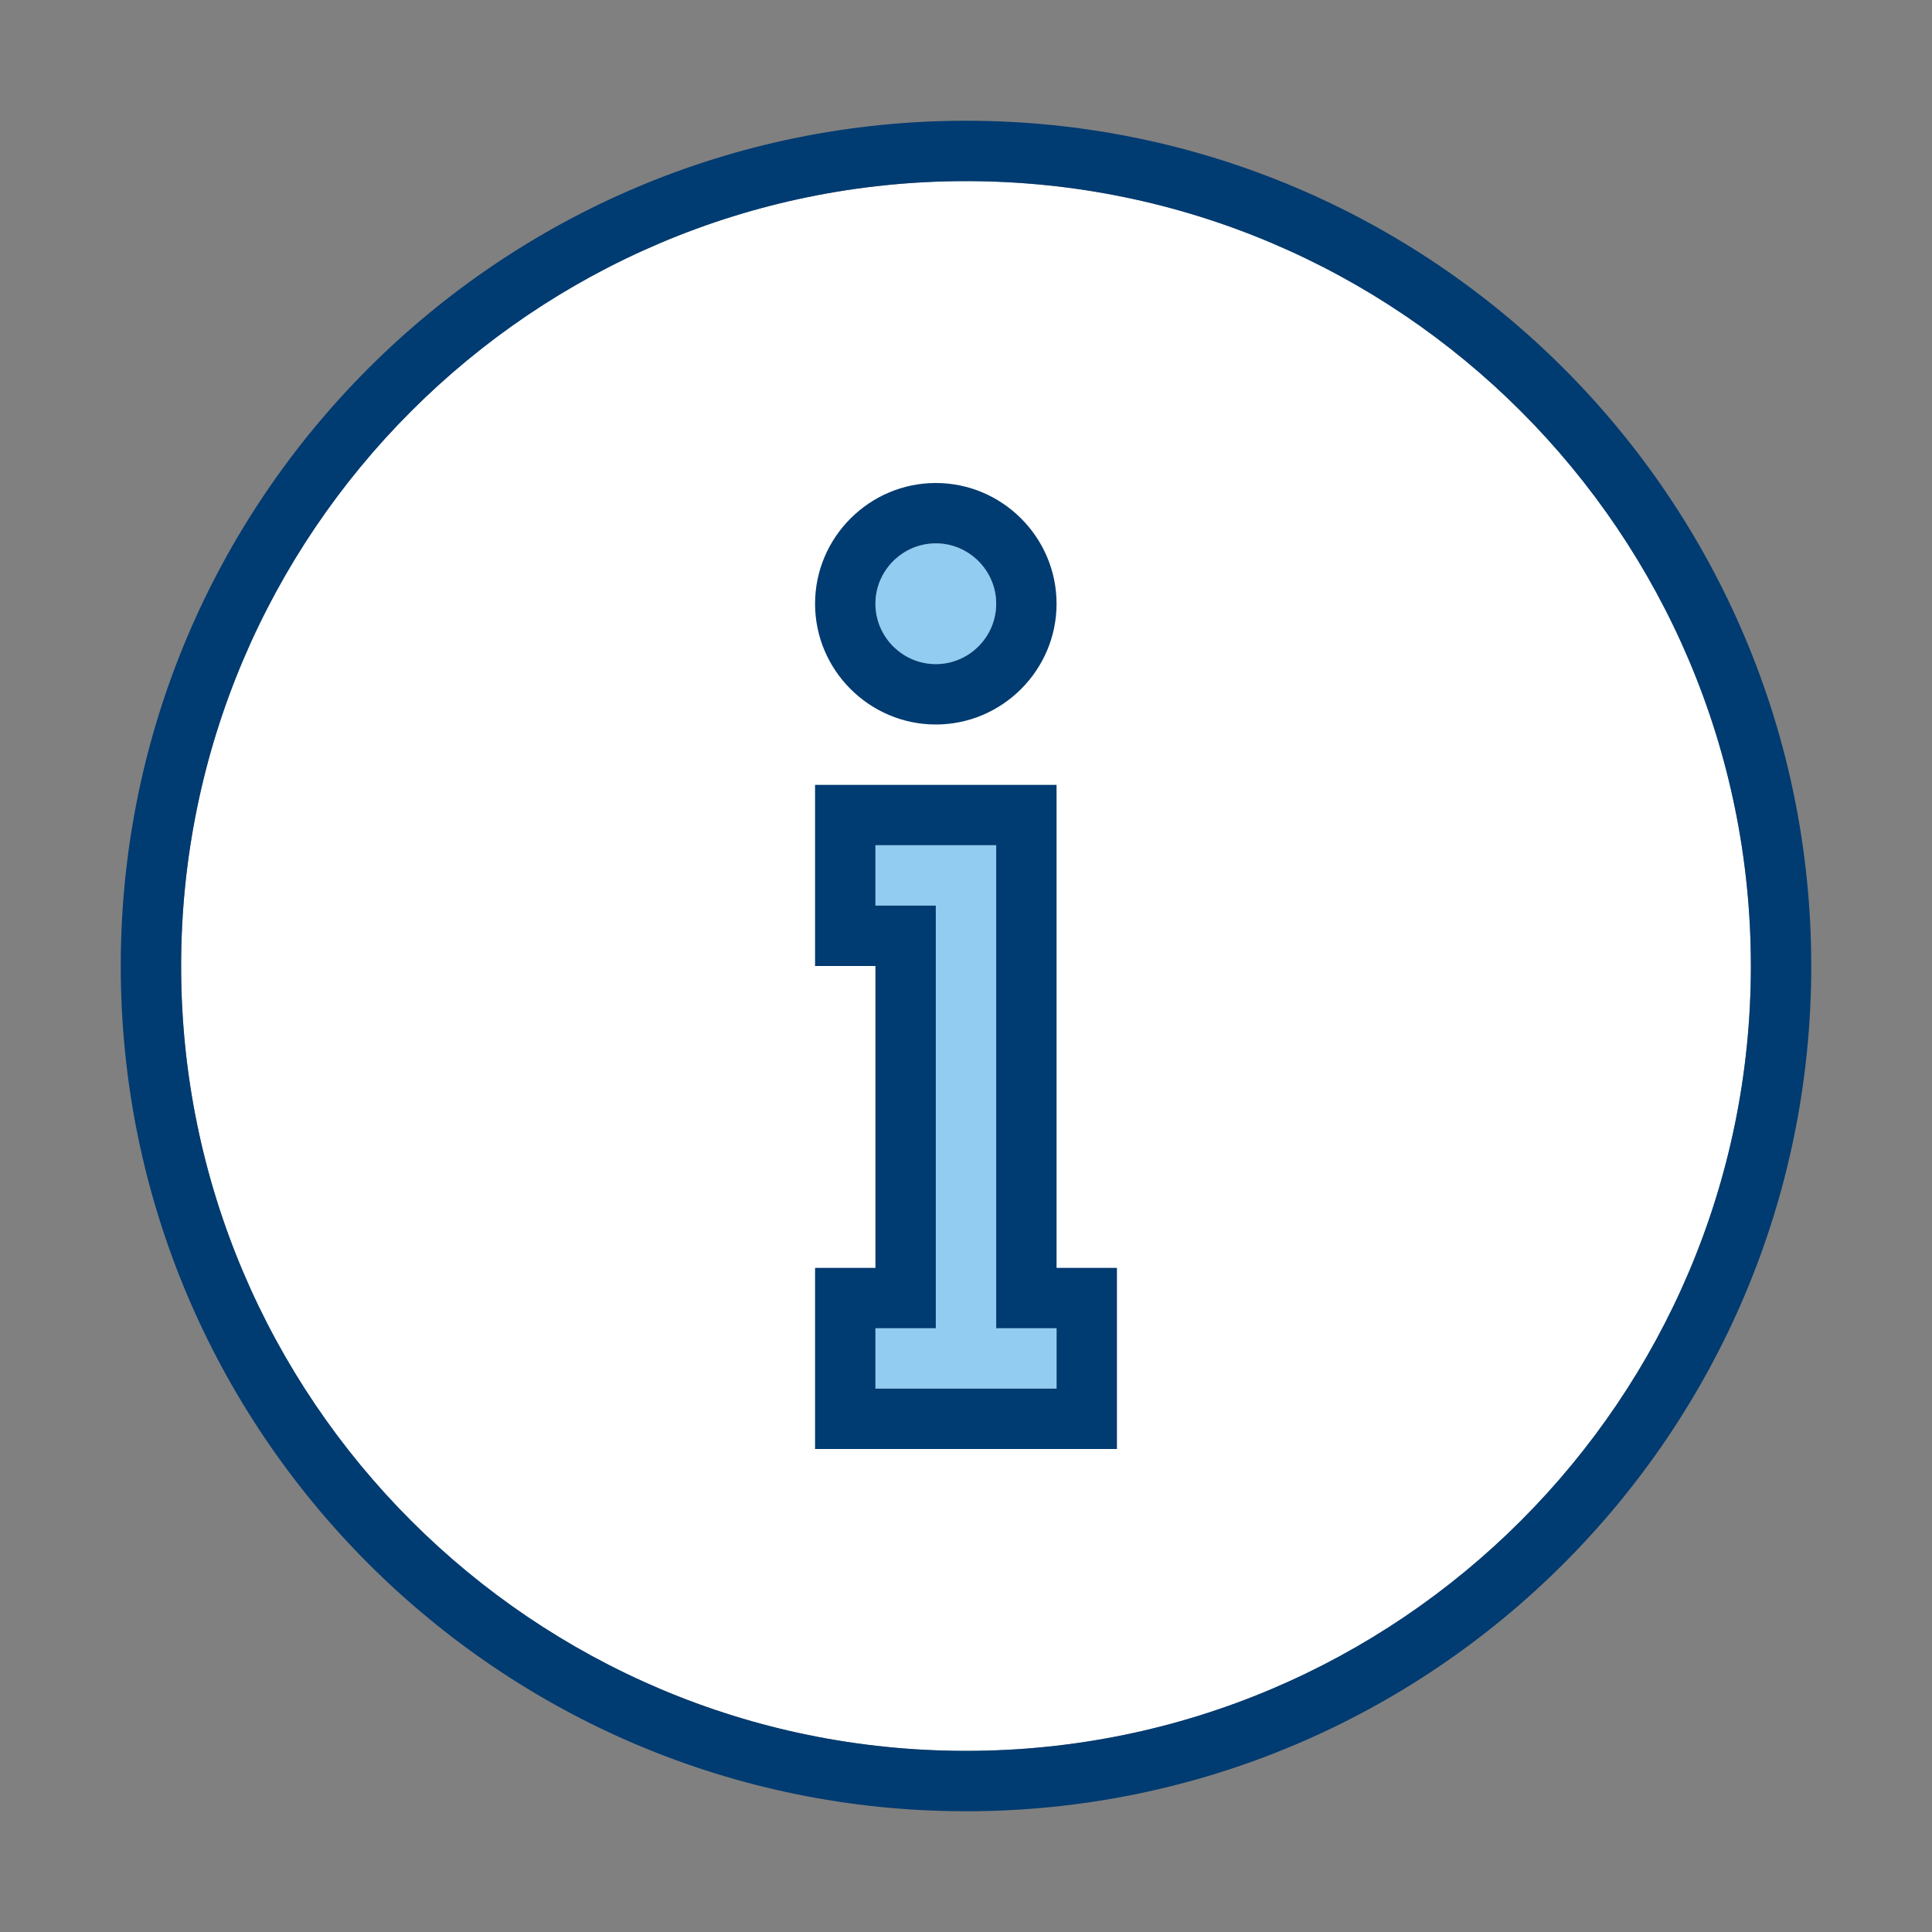 <svg width="48" height="48" viewBox="0 0 48 48" fill="none" xmlns="http://www.w3.org/2000/svg">
<rect x="0" y="0" width="48" height="48" fill="#808080" stroke="none"/>
<path d="M24 43.5C34.77 43.5 43.5 34.77 43.5 24C43.5 13.23 34.77 4.5 24 4.5C13.23 4.5 4.5 13.23 4.5 24C4.5 34.77 13.23 43.5 24 43.5Z" fill="white"/>
<path d="M24.75 15.001C24.75 15.83 24.078 16.502 23.25 16.502C22.422 16.502 21.75 15.83 21.75 15.001C21.75 14.172 22.422 13.5 23.25 13.5C24.078 13.5 24.75 14.172 24.75 15.001Z" fill="#92CCF0"/>
<path d="M24.75 21.005V32.999H26.25V34.5H21.75V32.999H23.25V22.506H21.75V21.005H24.75Z" fill="#92CCF0"/>
<path fill-rule="evenodd" clip-rule="evenodd" d="M23.25 18C21.6 18 20.25 16.65 20.25 15C20.25 13.35 21.6 12 23.25 12C24.9 12 26.25 13.35 26.25 15C26.25 16.65 24.9 18 23.25 18ZM23.25 13.5C22.425 13.5 21.75 14.175 21.75 15C21.75 15.825 22.425 16.5 23.25 16.5C24.075 16.5 24.75 15.825 24.75 15C24.75 14.175 24.075 13.5 23.25 13.5Z" fill="#003B71"/>
<path fill-rule="evenodd" clip-rule="evenodd" d="M27.75 31.5V36H20.25V31.5H21.75V24H20.25V19.5H26.25V31.5H27.75ZM21.75 34.5H26.25V33H24.75V21H21.75V22.5H23.25V33H21.75V34.5Z" fill="#003B71"/>
<path fill-rule="evenodd" clip-rule="evenodd" d="M3 24C3 12.405 12.405 3 24 3C35.595 3 45 12.405 45 24C45 35.595 35.595 45 24 45C12.405 45 3 35.595 3 24ZM4.5 24C4.5 34.755 13.245 43.5 24 43.5C34.755 43.5 43.5 34.755 43.5 24C43.5 13.245 34.755 4.5 24 4.5C13.245 4.5 4.5 13.245 4.5 24Z" fill="#003B71"/>
</svg>
